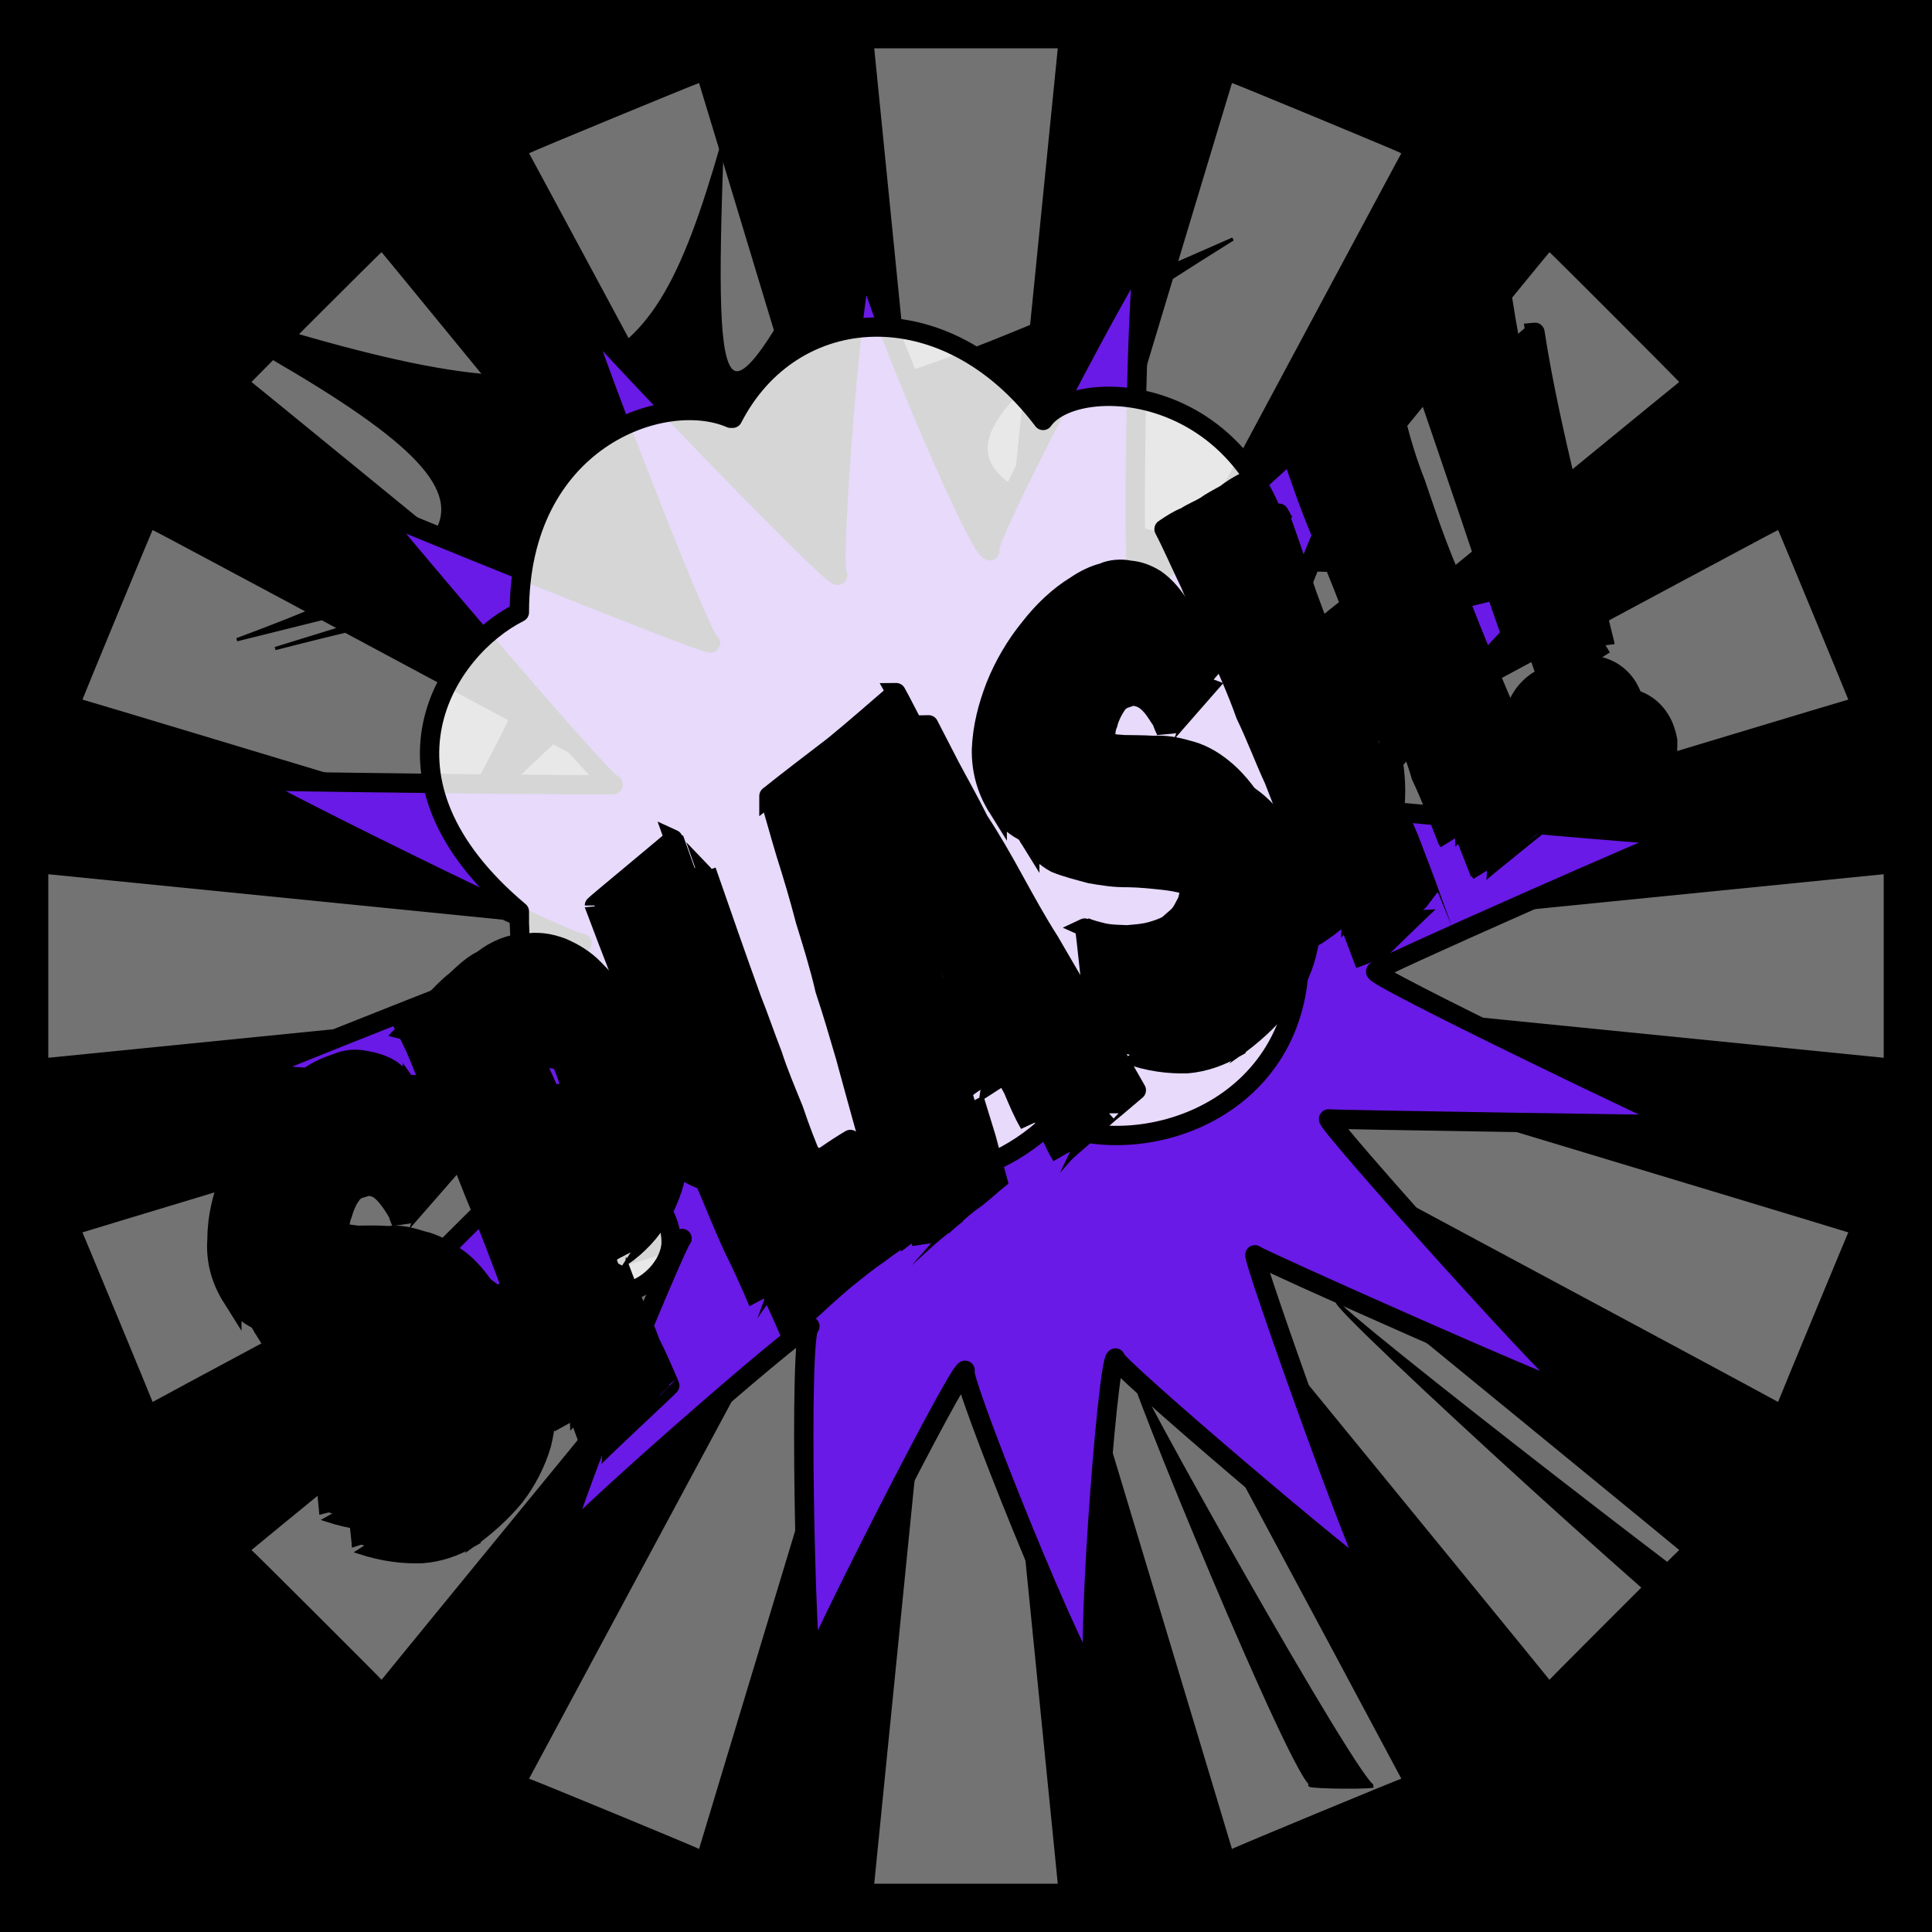 <svg id="svgWorkerArea" xmlns="http://www.w3.org/2000/svg" version="1.1" xmlns:xlink="http://www.w3.org/1999/xlink" xmlns:artdraw="https://artdraw.org" viewBox="0 0 600 600" width="100%" height="100%" style="background: white;" css="background:#9b9b9b;"><rect x="0" y="0" width="600" height="600" fill="#808080" stroke="none"/><path id="back01" fill="url(#fill-Linear-back01)" stroke="#000" stroke-width="1" class="cosito" d="M0 0C0 0 600 0 600 0 600 0 600 600 600 600 600 600 0 600 0 600 0 600 0 0 0 0 0 0 0 0 0 0" fill-opacity="1"></path><defs id="defsdoc"><pattern id="patternBool" x="0" y="0" width="10" height="10" patternUnits="userSpaceOnUse" patternTransform="rotate(35)"><circle cx="5" cy="5" r="4" style="stroke: none;fill: #ff000070;"></circle></pattern><linearGradient id="fill-Linear-back01" x1="15%" y1="85%" x2="85%" y2="15%"><stop offset="0%" style="stop-color:hsl(240.8,80%,50%);stop-opacity:1;"></stop><stop offset="100%" style="stop-color:hsl(240.8,80%,70%);stop-opacity:1;"></stop></linearGradient><linearGradient id="fill-Linear-text-01" x1="15%" y1="85%" x2="85%" y2="15%"><stop offset="0%" style="stop-color:hsl(0, 100%, 50%);stop-opacity:1;"></stop><stop offset="100%" style="stop-color:hsl(60, 100%, 50%);stop-opacity:1;"></stop></linearGradient></defs><g id="rays-01" class="cosito"><path id="path-480754535" fill="white" fill-opacity="0.45" stroke="#000" stroke-width="0" class="cloneT grouped" d="M300 300C300 300 271.5 585 271.5 585 271.5 585 328.5 585 328.5 585 328.5 585 300 300 300 300"></path><path id="path-705285393" fill="white" fill-opacity="0.45" stroke="#000" stroke-width="0" class="cloneT grouped" d="M300 300C300 300 164.3 552.2 164.3 552.399 164.3 552.2 217.1 574 217.1 574.212 217.1 574 300 300 300 300"></path><path id="path-949238805" fill="white" fill-opacity="0.45" stroke="#000" stroke-width="0" class="cloneT grouped" d="M300 300C300 300 78.1 481.2 78.1 481.373 78.1 481.2 118.5 521.5 118.5 521.678 118.5 521.5 300 300 300 300"></path><path id="path-76776305" fill="white" fill-opacity="0.45" stroke="#000" stroke-width="0" class="cloneT grouped" d="M300 300C300 300 25.6 382.6 25.6 382.734 25.6 382.6 47.4 435.2 47.4 435.395 47.4 435.2 300 300 300 300"></path><path id="path-736187739" fill="white" fill-opacity="0.45" stroke="#000" stroke-width="0" class="cloneT grouped" d="M300 300C300 300 15 271.5 15 271.5 15 271.5 15 328.5 15 328.5 15 328.5 300 300 300 300"></path><path id="path-476972679" fill="white" fill-opacity="0.45" stroke="#000" stroke-width="0" class="cloneT grouped" d="M300 300C300 300 47.4 164.3 47.4 164.605 47.4 164.3 25.6 217.1 25.6 217.266 25.6 217.1 300 300 300 300"></path><path id="path-695530587" fill="white" fill-opacity="0.45" stroke="#000" stroke-width="0" class="cloneT grouped" d="M300 300C300 300 118.5 78.1 118.5 78.322 118.5 78.1 78.1 118.5 78.1 118.627 78.1 118.5 300 300 300 300"></path><path id="path-208640931" fill="white" fill-opacity="0.45" stroke="#000" stroke-width="0" class="cloneT grouped" d="M300 300C300 300 217.1 25.6 217.1 25.788 217.1 25.6 164.3 47.4 164.3 47.601 164.3 47.4 300 300 300 300"></path><path id="path-702221298" fill="white" fill-opacity="0.45" stroke="#000" stroke-width="0" class="cloneT grouped" d="M300 300C300 300 328.5 15 328.5 15 328.5 15 271.5 15 271.5 15 271.5 15 300 300 300 300"></path><path id="path-561093930" fill="white" fill-opacity="0.45" stroke="#000" stroke-width="0" class="cloneT grouped" d="M300 300C300 300 435.2 47.4 435.2 47.601 435.2 47.4 382.6 25.6 382.6 25.788 382.6 25.6 300 300 300 300"></path><path id="path-818747750" fill="white" fill-opacity="0.45" stroke="#000" stroke-width="0" class="cloneT grouped" d="M300 300C300 300 521.5 118.5 521.5 118.627 521.5 118.5 481.2 78.1 481.2 78.322 481.2 78.1 300 300 300 300"></path><path id="path-683216326" fill="white" fill-opacity="0.45" stroke="#000" stroke-width="0" class="cloneT grouped" d="M300 300C300 300 574 217.1 574 217.266 574 217.1 552.2 164.3 552.2 164.605 552.2 164.3 300 300 300 300"></path><path id="path-70022157" fill="white" fill-opacity="0.45" stroke="#000" stroke-width="0" class="cloneT grouped" d="M300 300C300 300 585 328.5 585 328.5 585 328.5 585 271.5 585 271.5 585 271.5 300 300 300 300"></path><path id="path-968321238" fill="white" fill-opacity="0.45" stroke="#000" stroke-width="0" class="cloneT grouped" d="M300 300C300 300 552.2 435.2 552.2 435.395 552.2 435.2 574 382.6 574 382.734 574 382.6 300 300 300 300"></path><path id="path-299674590" fill="white" fill-opacity="0.45" stroke="#000" stroke-width="0" class="cloneT grouped" d="M300 300C300 300 481.2 521.5 481.2 521.678 481.2 521.5 521.5 481.2 521.5 481.373 521.5 481.2 300 300 300 300"></path><path id="path-667639025" fill="white" fill-opacity="0.45" stroke="#000" stroke-width="0" class="cloneT grouped" d="M300 300C300 300 382.6 574 382.6 574.212 382.6 574 435.2 552.2 435.2 552.399 435.2 552.2 300 300 300 300"></path></g><path id="fig-01" fill="black" stroke="black" stroke-width="1" class="cosito" d="M288.499 211.611C232.978 174.998 232.185 177.246 276.602 241.684 221.874 186.237 208.39 190.283 133.834 268.42 184.596 181.741 179.837 177.246 85.451 201.422 181.423 171.851 181.423 171.851 73.554 198.675 162.387 165.557 163.974 152.519 45 89.331 182.216 134.537 200.459 127.793 224.254 45 221.081 133.188 224.254 136.785 259.946 68.032 236.151 136.785 241.703 136.335 382.885 74.237 269.463 144.877 275.809 157.015 443.165 177.944 259.946 172.75 249.635 174.998 288.499 211.611 287.706 210.963 287.706 210.963 288.499 211.611M407.473 554.181C402.714 554.88 348.779 424.057 351.159 424.368 348.779 424.057 422.543 555.33 426.509 554.698 422.543 555.33 402.714 554.88 407.473 554.181 406.68 553.981 406.68 553.981 407.473 554.181M470.925 543.318C466.166 544.091 359.09 368.311 359.883 369.005 359.09 368.311 482.029 537.347 487.582 537.076 482.029 537.347 466.166 544.091 470.925 543.318 469.339 542.742 469.339 542.742 470.925 543.318M543.103 519.588C538.344 520.264 411.439 404.276 415.404 404.239 411.439 404.276 552.62 513.52 555 512.841 552.62 513.52 538.344 520.264 543.103 519.588 542.309 519.364 542.309 519.364 543.103 519.588 543.103 519.364 543.103 519.364 543.103 519.588"></path><path id="fig-02" fill="rgb(105,26,230)" stroke="black" stroke-linecap="round" stroke-linejoin="round" stroke-width="6" class="cosito" d="M190.222 340.358C186.523 340.901 76.323 333.501 78.123 333.269 76.323 333.501 177.023 293.501 180.722 292.943 177.023 293.501 74.323 242.701 76.823 242.335 74.323 242.701 188.023 244.001 190.423 243.662 188.023 244.001 115.623 158.401 116.222 158.307 115.623 158.401 218.123 200.001 220.623 199.673 218.123 200.001 178.123 96.301 180.023 96.071 178.123 96.301 257.623 179.001 260.123 178.651 257.623 179.001 264.923 79.301 269.223 78.686 264.923 79.301 303.723 171.601 307.423 171.055 303.723 171.601 352.923 77.401 355.923 77 352.923 77.401 351.322 185.401 353.723 185.023 351.322 185.401 433.223 110.401 435.022 110.187 433.223 110.401 395.923 200.201 397.723 199.982 395.923 200.201 486.822 177.701 488.723 177.431 486.822 177.701 418.522 251.001 420.423 250.792 418.522 251.001 519.622 259.901 522.023 259.558 519.622 259.901 423.623 302.201 427.322 301.682 423.623 302.201 522.023 349.401 523.222 349.299 522.023 349.401 410.723 347.701 412.623 347.479 410.723 347.701 488.322 434.401 491.423 433.933 488.322 434.401 388.522 389.801 389.723 389.688 388.522 389.801 424.223 490.501 426.723 490.204 424.223 490.501 343.923 422.101 346.423 421.736 343.923 422.101 336.223 523.601 340.522 522.997 336.223 523.601 297.223 425.901 299.723 425.557 297.223 425.901 250.322 518.501 252.222 518.221 250.322 518.501 247.822 412.401 251.523 411.885 247.822 412.401 171.023 479.801 175.322 479.174 171.023 479.801 210.623 384.801 211.822 384.608 210.623 384.801 109.623 415.601 112.123 415.297 109.623 415.601 184.722 341.201 187.123 340.851 184.722 341.201 186.523 340.901 190.222 340.358" fill-opacity="1" vector-effect="none"></path><path id="fig-03" fill="White" fill-opacity="0.838" stroke="black" stroke-linecap="round" stroke-linejoin="round" stroke-width="6" class="cosito" d="M227.527 129.901C246.01 93.88 293.451 90.177 323.948 130.574 335.038 114.752 400.346 118.792 401.578 194.199 441.01 213.388 446.247 272.3 403.427 293.508 405.891 342.994 356.91 361.509 326.105 348.717 303.309 370.599 271.579 369.925 249.091 357.133 228.451 376.658 201.342 367.232 204.423 341.311 182.859 330.202 160.679 323.469 161.295 283.072 112.006 241.665 138.499 201.605 161.295 190.159 161.295 136.634 205.963 120.811 226.911 129.901 226.911 129.227 227.527 129.227 227.527 129.901M177.006 385.748C177.006 376.658 183.783 367.906 192.408 369.925 201.342 367.906 208.427 376.658 208.427 385.748 208.427 392.48 201.342 400.896 192.408 401.57 183.783 400.896 177.006 392.48 177.006 385.748 177.006 385.074 177.006 385.074 177.006 385.748 177.006 385.074 177.006 385.074 177.006 385.748"></path><g id="text-01" class="cosito"><path id="letter-556718707" fill="rgb(0,0,0)" fill-opacity="1" stroke="rgb(0,0,0)" stroke-width="6" d="M162.6,412.946C166.1,418.4,168.5,424.7,169.4,430.62C170.2,436.6,169.6,442.6,168.2,448.42C166.6,454,163.7,459.8,159.8,464.846C156,469.4,151.1,474,145.5,477.918C145.4,477.7,145.4,477.7,145.5,477.918C141.2,480.4,136.3,482.1,131.1,482.483C125.5,482.7,119.2,482,112.2,479.704C112.1,479.4,112.1,479.4,112.2,479.704C112.1,479.4,109.6,449.9,109.6,449.942C110.8,450.8,113.1,451.5,115.3,452.025C117.7,452.4,119.9,452.5,122.3,452.623C124.8,452.3,127.3,452.1,129.3,451.711C131.7,451.1,133.3,450.4,134.9,449.529C134.9,449.4,134.9,449.4,134.9,449.529C136.1,448.6,137.4,447.5,138.4,446.433C139.4,445.3,140.3,443.8,141,442.159C141.6,440.6,141.9,439,141.8,437.639C141.5,436.2,141.2,434.4,140.4,433.22C140.4,433.1,140.4,433.1,140.4,433.22C138.8,430.6,136.4,428.8,133.7,427.881C130.7,426.8,127.5,426,123.9,425.652C120.1,425.2,116.4,425,112.6,424.788C108.5,424.7,104.6,424.2,101,423.538C97,422.6,93.6,421.6,90.4,420.079C86.8,418.4,84.1,416,82,412.877C82,412.8,82,412.8,82,412.877C78.6,407.4,76.9,401.4,77.4,394.763C77.4,388.1,79.1,381.6,81.6,375.283C84.3,368.7,87.7,362.7,92.1,357.378C96.6,351.6,101.4,347.2,106.2,344.206C106.2,344.1,106.2,344.1,106.2,344.206C109.1,342.3,111.8,341.1,114.8,340.083C117.3,339,120.5,338.8,123.2,339.271C125.9,339.7,128.8,340.5,131.3,342.031C133.7,343.6,136.1,346.3,138.1,349.58C138.2,349.6,138.2,349.6,138.1,349.58C139.1,351,139.9,352.3,140.6,354.106C141,355.7,141.9,357.1,142.8,359.156C142.9,359.1,142.9,359.1,142.8,359.156C142.9,359.1,124.7,379.9,124.7,379.913C124.4,378.9,123.9,378.1,123.7,377.072C123.2,376.1,122.7,375.3,122.2,374.555C122.2,374.6,122.2,374.6,122.2,374.555C120.2,371.5,118.4,369.5,116.5,368.776C114.3,368.1,112.6,368.1,110.8,369.449C110.7,369.2,110.7,369.2,110.8,369.449C110,369.7,109.1,371,108.2,372.422C107.6,373.6,106.9,375.1,106.4,376.965C105.7,378.6,105.4,380.4,105.6,382.37C105.7,384.1,106.2,385.8,107.2,387.435C107.2,387.5,107.2,387.5,107.2,387.435C108.7,389.8,110.7,391.2,113,392.352C115.6,392.9,118.1,393.4,121.2,393.626C124.1,393.6,127.2,393.5,130.7,393.753C134.2,393.4,137.4,394.1,141,395.264C144.8,396.1,148.3,398,152,400.718C155.8,403.4,159.1,407.5,162.6,412.946C162.6,412.9,162.6,412.9,162.6,412.946C162.6,412.9,162.6,412.9,162.6,412.946" vector-effect="none" stroke-opacity="1"></path><path id="letter-123118824" fill="rgb(0,0,0)" fill-opacity="1" stroke="rgb(0,0,0)" stroke-width="6" d="M208,430.302C208.1,430.4,184.4,452.4,184.6,452.686C178.9,436.7,172.9,421.5,167.5,406.331C167.5,406.3,167.5,406.3,167.5,406.331C165.1,400,162.6,393.3,159.8,386.517C156.9,379.5,154.3,372.8,151.7,366.088C148.7,359.4,146.4,353,143.6,346.96C141,340.3,139,335,136.4,330.049C136.5,330.1,136.5,330.1,136.4,330.049C139.1,327.1,141.5,324.2,143.9,321.892C146.5,319.4,148.7,316.9,151.5,314.567C154.4,312,156.7,309.7,159.8,308.134C159.6,307.8,159.6,307.8,159.8,308.134C164.2,304.9,168.5,303.1,172.9,303.001C176.8,302.4,180.7,302.9,184.6,304.327C188,305.9,191.5,307.9,194.5,310.897C197.3,313.8,200.5,317.2,203,321.272C203,321.2,203,321.2,203,321.272C206.7,327,209.1,333.3,210.3,340.054C211.6,346.5,211.8,353.2,210.9,359.739C210.1,365.9,208.3,371.9,205.2,377.38C202.1,382.6,198.2,386.8,193.2,390.297C193.1,390.1,193.1,390.1,193.2,390.297C193.1,390.1,191.5,391.1,191.6,391.322C192.9,395,194.6,399.5,196.6,404.169C198.5,408.7,200.5,412.7,201.9,416.854C201.8,416.6,201.8,416.6,201.9,416.854C204.1,421.1,206,425.6,208,430.302C208.1,430.4,208.1,430.4,208,430.302C208.1,430.4,208.1,430.4,208,430.302M166.5,330.104C170,337.4,172.9,344.5,175.8,351.287C178.5,358.2,181.4,365.3,184.3,373.217C184.3,373.2,184.3,373.2,184.3,373.217C185.5,371.6,186.7,369.6,187.8,366.972C188.3,364.1,188.8,361.4,188.7,358.102C188.6,354.4,188.6,350.8,187.2,347.232C186,343.6,184.6,339.5,182.4,336.202C182.4,336.1,182.4,336.1,182.4,336.202C180,332.4,177.2,330.1,174,329.415C171.4,328.4,168.8,328.5,166.5,330.104C166.5,330,166.5,330,166.5,330.104C166.5,330,166.5,330,166.5,330.104" vector-effect="none" stroke-opacity="1"></path><path id="letter-496053688" fill="rgb(0,0,0)" fill-opacity="1" stroke="rgb(0,0,0)" stroke-width="6" d="M282.8,382.618C279.7,384.6,276.1,386.9,272.9,389.397C269.2,391.9,266.1,394.5,262.6,397.278C259.5,399.9,256.3,402.7,253.3,405.528C250.3,408.1,247.5,410.9,245.3,414.008C245.2,413.8,245.2,413.8,245.3,414.008C243.1,408.9,240.6,403.3,237.6,397.213C234.7,390.8,232.2,384.4,229.3,377.777C226.4,370.9,223.5,364.1,220.9,357.356C218.1,350.6,215.2,343.7,212.6,337.712C212.7,337.8,212.7,337.8,212.6,337.712C206.6,322.4,200.5,307,194.7,291.219C194.6,291,194.6,291,194.7,291.219C194.6,291,219.5,270.5,219.4,270.42C224.1,283.9,228.7,297.2,233.5,310.44C233.4,310.3,233.4,310.3,233.5,310.44C235.6,315.7,237.6,321.6,239.9,327.498C241.8,333.4,244.3,339.2,246.5,344.656C248.4,350.3,250.4,355.6,252.7,360.859C254.8,365.8,256.5,370.3,258.7,374.414C258.6,374.3,258.6,374.3,258.7,374.414C261,372.6,263.4,370.6,266.4,368.906C269.5,366.7,272,365.1,274.1,363.867C274.1,363.8,274.1,363.8,274.1,363.867C275.5,365.6,277,367.3,278.7,369.1C279.7,370.7,281,372.5,282.5,373.879C283.4,375,284.6,376.4,285.7,377.635C286.6,378.6,287.2,379.2,287.5,379.805C287.6,379.8,287.6,379.8,287.5,379.805C286.8,380.3,286,380.5,285.2,381.184C284.4,381.5,283.6,382,282.8,382.618C282.8,382.6,282.8,382.6,282.8,382.618C282.8,382.6,282.8,382.6,282.8,382.618" vector-effect="none" stroke-opacity="1"></path><path id="letter-48318675" fill="rgb(0,0,0)" fill-opacity="1" stroke="rgb(0,0,0)" stroke-width="6" d="M344.4,345.741C342.2,347.7,339.6,349.8,336.9,352.52C334.2,355,331.5,357,329.7,359.083C329.6,358.9,329.6,358.9,329.7,359.083C327.5,355.4,326.1,351.9,324.6,348.268C324.6,348.3,324.6,348.3,324.6,348.268C323,345.3,321,342.1,319.7,339.217C318.2,336.2,316.5,333.6,315.8,331.289C315.8,331.2,315.8,331.2,315.8,331.289C315.8,331.2,302.1,339.9,302.2,340.026C302.1,339.9,310.2,366,310.2,366.129C308.1,367.8,305.9,369.9,303.1,372.091C300,374.2,297.4,376.6,295.1,378.647C295,378.5,295,378.5,295.1,378.647C291.8,381.3,288.9,383.6,286.2,386.081C286.2,386,286.2,386,286.2,386.081C281.1,369.7,276.9,353.7,272.5,337.984C272.6,338,272.6,338,272.5,337.984C270.5,331.3,268.6,324.6,266.3,317.408C264.5,310,262.2,302.8,260.1,295.869C258.2,288.5,256.1,281.6,254.2,275.262C252.2,268.7,250.5,262.5,248.8,257.218C248.8,257.1,248.8,257.1,248.8,257.218C255.4,252,262.2,246.9,268.9,241.726C275.8,236.2,282,230.5,288.4,225.102C288.5,225.1,288.5,225.1,288.4,225.102C290.1,228.4,292.3,232.7,295.1,238.095C297.7,243,300.9,248.6,304,254.836C307.8,260.6,311.3,266.7,314.9,273.278C318.5,279.8,322,286.2,325.9,292.289C326,292.3,326,292.3,325.9,292.289C334.2,306.7,343.5,322,352.9,338.577C353,338.6,353,338.6,352.9,338.577C350.1,340.9,347.3,343.4,344.4,345.741C344.4,345.7,344.4,345.7,344.4,345.741C344.4,345.7,344.4,345.7,344.4,345.741M280.6,277.636C280.6,277.5,296.3,322,296.3,322.098C296.3,322,297.1,321.5,298.3,320.672C299.2,320.1,300.3,319.1,301.4,318.469C302.9,317.5,303.5,316.7,304.9,316.05C305.8,315.2,306.4,314.6,306.7,314.579C306.6,314.5,306.6,314.5,306.7,314.579C306.2,313.9,305.7,312.9,305.1,311.153C304.2,309.4,303.3,307.7,302.2,305.858C301.1,304,299.9,301.3,298.8,299.192C297.3,296.7,296.3,294.6,295,292.303C295,292.2,295,292.2,295,292.303C292.2,286.9,289.2,280.7,285.9,274.292C285.8,274.1,285.8,274.1,285.9,274.292C285.8,274.1,278.2,260,278.3,260.253C278.2,260,276.2,262,276.1,261.863C276.2,262,280.6,277.5,280.6,277.636C280.6,277.5,280.6,277.5,280.6,277.636" vector-effect="none" stroke-opacity="1"></path><path id="letter-481062" fill="rgb(0,0,0)" fill-opacity="1" stroke="rgb(0,0,0)" stroke-width="6" d="M400.1,260.804C403.7,266.3,406.3,272.3,407.2,278.316C407.8,284.4,407.2,290.4,405.8,296.224C404.4,301.7,401.7,307.4,397.5,312.65C393.6,317.3,388.9,321.7,383.2,325.667C383.1,325.4,383.1,325.4,383.2,325.667C378.9,328.1,374,329.9,368.7,330.34C363.1,330.5,356.8,329.8,350.1,327.346C350,327.1,350,327.1,350.1,327.346C350,327.1,347,297.9,346.9,297.907C348.4,298.6,350.6,299.3,353,299.775C355.2,300.3,357.4,300.3,360.1,300.318C362.4,300.1,364.7,300,367.2,299.352C369.3,298.9,371,298.2,372.7,297.279C372.6,297.1,372.6,297.1,372.7,297.279C373.7,296.4,374.9,295.5,376.1,294.236C377.2,293,377.8,291.7,378.7,289.908C379.1,288.5,379.6,286.7,379.4,285.496C379.2,284,378.8,282.2,378,281.024C378,281,378,281,378,281.024C376.4,278.4,374.1,276.6,371.4,275.63C368.4,274.6,365.1,273.8,361.6,273.402C357.8,273,354.3,272.6,350.3,272.537C346,272.6,342.4,272,338.6,271.342C334.8,270.3,331.1,269.4,327.8,268.044C324.4,266.2,321.9,263.7,319.8,260.572C319.8,260.5,319.8,260.5,319.8,260.572C316.4,255.1,314.7,249.1,314.9,242.674C315.1,235.9,316.8,229.5,319.3,223.032C321.9,216.5,325.5,210.4,329.8,205.127C334,199.6,338.9,195.1,344.1,191.848C344.1,191.8,344.1,191.8,344.1,191.848C346.9,190,349.8,188.7,352.5,187.887C354.9,186.8,358.2,186.5,360.9,187.074C363.8,187.3,366.4,188.3,368.9,189.834C371.2,191.5,373.8,194,375.9,197.33C375.9,197.4,375.9,197.4,375.9,197.33C376.8,198.7,377.7,200.1,378.4,201.802C378.7,203.5,379.6,204.9,380.5,206.959C380.5,206.9,380.5,206.9,380.5,206.959C380.5,206.9,362.3,227.7,362.3,227.716C362.1,226.7,361.5,225.9,361.2,224.984C360.9,223.9,360.3,223.1,359.8,222.359C359.9,222.4,359.9,222.4,359.8,222.359C357.9,219.3,356,217.3,354,216.634C352,215.9,350.1,216,348.5,217.252C348.4,217,348.4,217,348.5,217.252C347.5,217.6,347,218.6,346,220.171C345.3,221.4,344.5,223,344.1,224.714C343.4,226.3,343.3,228,343.3,230.12C343.4,231.9,343.8,233.6,344.8,235.239C344.9,235.3,344.9,235.3,344.8,235.239C346.3,237.6,348.3,239.1,350.9,239.994C353.2,240.7,355.9,241.1,359.1,241.268C361.8,241.3,364.9,241.3,368.4,241.502C371.7,241.3,375,241.9,378.9,242.906C382.5,243.9,386.1,245.7,389.7,248.521C393.2,251.3,396.7,255.4,400.1,260.804C400.1,260.7,400.1,260.7,400.1,260.804C400.1,260.7,400.1,260.7,400.1,260.804" vector-effect="none" stroke-opacity="1"></path><path id="letter-619206616" fill="rgb(0,0,0)" fill-opacity="1" stroke="rgb(0,0,0)" stroke-width="6" d="M444.7,279.376C444.6,279.3,423.9,299.3,424,299.564C417.9,283.2,411.5,267.4,405.6,252.094C405.6,252,405.6,252,405.6,252.094C402.6,245.6,400,238.6,396.9,231.965C394.3,224.7,391.1,217.9,388.2,211.159C385.4,204.4,382.3,197.7,379.6,191.338C376.6,185.1,374,179.2,371.5,174.32C371.4,174.3,371.4,174.3,371.5,174.32C374,172.6,376.1,171.4,378.3,170.498C380.4,169.2,382.5,168.3,384.6,167C386.3,165.8,388.6,164.6,390.6,163.455C392.4,162.1,394.8,160.6,397.2,159.379C397.1,159.2,397.1,159.2,397.2,159.379C400.2,167.7,403,175.9,405.9,184.582C408.9,192.8,412.2,201.4,415.2,209.668C415.2,209.6,415.2,209.6,415.2,209.668C415.2,209.6,429.3,197.9,429.5,198.159C426.3,189.7,423,181.9,419.9,174.459C416.6,166.8,413.7,158.7,411,150.327C410.8,150.1,410.8,150.1,411,150.327C412.9,148.4,415.1,146.4,418,144.418C420.7,142.2,422.9,140.2,425.7,138.494C427.9,136.8,429.6,135.3,431.5,134.018C433,132.6,433.8,132,433.9,132.169C433.8,132,433.8,132,433.9,132.169C435.3,137.6,437.1,143.6,439.6,149.921C441.8,156.2,443.9,162.8,446.5,169.542C449,176.1,451.9,182.6,454.6,189.686C457.2,196.4,459.9,202.9,462.5,208.922C462.4,208.7,462.4,208.7,462.5,208.922C468.5,223.3,474.9,238.1,482,252.881C482,252.9,482,252.9,482,252.881C482,252.9,459.4,270.9,459.6,271.131C456.7,263.8,454.2,257.1,451.4,250.963C451.4,250.8,451.4,250.8,451.4,250.963C449.6,245.2,447.4,239.4,444.8,233.521C442.6,227.4,440.5,222.2,438.7,218.095C438.7,218,438.7,218,438.7,218.095C438.7,218,424.5,229.2,424.4,229.188C426.3,233.4,428.4,238.5,430.8,244.19C433.1,249.8,435.4,255.5,437.6,260.486C437.4,260.2,437.4,260.2,437.6,260.486C440,266.8,442.4,273,444.7,279.376C444.6,279.3,444.6,279.3,444.7,279.376C444.6,279.3,444.6,279.3,444.7,279.376" vector-effect="none" stroke-opacity="1"></path><path id="letter-430672280" fill="rgb(0,0,0)" fill-opacity="1" stroke="rgb(0,0,0)" stroke-width="6" d="M498.4,200.051C495.2,202,492.6,203.9,489.6,206.13C486.7,208.1,483.9,210.2,481.1,212.409C481,212.2,481,212.2,481.1,212.409C476.1,198,470.9,183.1,466.1,168.817C461.2,154.3,456.1,139.5,451.3,125.117C451.4,125.1,451.4,125.1,451.3,125.117C453.1,123.2,455.5,121.5,457.5,119.879C459.7,117.7,462.2,115.8,464.5,113.839C466.9,111.8,469,109.6,471.4,107.908C473.5,105.8,475.4,104.2,476.7,103.209C476.8,103.2,476.8,103.2,476.7,103.209C479.2,119.5,482.9,135.6,486.7,151.831C490.4,167.7,494.4,183.9,498.4,200.051C498.4,200,498.4,200,498.4,200.051C498.4,200,498.4,200,498.4,200.051M515.4,223.248C516.6,225.1,517.4,227.3,517.9,229.906C517.9,232.3,518,234.7,517.3,237.544C516.5,239.8,515.4,242.3,513.3,245.075C511.7,247.3,508.7,249.1,505.7,251.777C505.4,251.3,505.4,251.3,505.7,251.777C503.5,252.5,501.2,253.9,499.1,254.321C496.8,254.4,494.7,254,492.9,253.6C490.7,253,488.9,252,487.1,250.685C485.5,248.9,484,247.5,483,245.937C483.1,246,483.1,246,483,245.937C481.7,243.9,480.9,241.8,480.2,239.833C479.5,237.3,479.6,235.2,480.1,233.119C480.5,230.8,481.4,228.6,482.5,226.689C484,224.4,486,222.4,488.6,220.882C488.5,220.8,488.5,220.8,488.6,220.882C494.6,216.9,500,215.5,504.6,216.594C509.4,217.2,513,219.5,515.4,223.248C515.4,223.2,515.4,223.2,515.4,223.248C515.4,223.2,515.4,223.2,515.4,223.248" vector-effect="none" stroke-opacity="1"></path></g><g id="text-02" class="cosito cloneTXT"><path id="letter-556718707" fill="url(#fill-Linear-text-01)" fill-opacity="1" stroke="#000000" stroke-width="6" class="cloneTXT" d="M152.6 402.946C156.1 408.3 158.5 414.7 159.3 420.62 160.1 426.6 159.6 432.6 158.1 438.42 156.6 444 153.6 449.7 149.8 454.846 146 459.3 141.1 464 135.5 467.918 135.3 467.7 135.3 467.7 135.5 467.918 131.1 470.3 126.3 472.1 121.1 472.483 115.5 472.7 109.1 472 102.1 469.704 102 469.3 102 469.3 102.1 469.704 102 469.3 99.5 439.8 99.5 439.942 100.8 440.7 103 441.5 105.3 442.025 107.6 442.3 109.9 442.5 112.3 442.623 114.8 442.2 117.3 442.1 119.3 441.711 121.6 441.1 123.3 440.3 124.8 439.529 124.8 439.3 124.8 439.3 124.8 439.529 126.1 438.6 127.3 437.5 128.3 436.433 129.3 435.2 130.3 433.7 131 432.159 131.6 430.6 131.8 429 131.8 427.639 131.5 426.2 131.1 424.3 130.3 423.221 130.3 423.1 130.3 423.1 130.3 423.221 128.8 420.6 126.3 418.7 123.6 417.881 120.6 416.7 117.5 416 113.9 415.652 110 415.2 106.4 415 102.5 414.788 98.5 414.7 94.5 414.2 91 413.538 87 412.6 83.5 411.6 80.4 410.079 76.8 408.3 74 406 72 402.877 72 402.7 72 402.7 72 402.877 68.5 397.3 66.9 391.3 67.4 384.763 67.4 378.1 69 371.6 71.5 365.283 74.3 358.7 77.6 352.7 82 347.378 86.5 341.6 91.4 337.2 96.1 334.206 96.1 334.1 96.1 334.1 96.1 334.206 99 332.2 101.8 331.1 104.8 330.083 107.3 329 110.5 328.7 113.1 329.271 115.9 329.7 118.8 330.5 121.3 332.031 123.6 333.6 126.1 336.2 128.1 339.58 128.1 339.6 128.1 339.6 128.1 339.58 129.1 341 129.8 342.2 130.6 344.106 131 345.7 131.8 347.1 132.8 349.156 132.8 349.1 132.8 349.1 132.8 349.156 132.8 349.1 114.6 369.8 114.6 369.913 114.4 368.8 113.9 368.1 113.6 367.072 113.1 366.1 112.6 365.2 112.1 364.555 112.1 364.6 112.1 364.6 112.1 364.555 110.1 361.5 108.4 359.5 106.5 358.776 104.3 358.1 102.5 358.1 100.8 359.449 100.6 359.2 100.6 359.2 100.8 359.449 100 359.7 99 361 98.1 362.422 97.5 363.6 96.9 365.1 96.4 366.965 95.6 368.6 95.4 370.3 95.5 372.37 95.6 374.1 96.1 375.7 97.1 377.435 97.1 377.5 97.1 377.5 97.1 377.435 98.6 379.7 100.6 381.2 103 382.352 105.5 382.8 108 383.3 111.1 383.626 114 383.6 117.1 383.5 120.6 383.753 124.1 383.3 127.3 384.1 131 385.264 134.8 386.1 138.3 388 142 390.718 145.8 393.3 149.1 397.5 152.6 402.946 152.6 402.8 152.6 402.8 152.6 402.946 152.6 402.8 152.6 402.8 152.6 402.946"></path><path id="letter-123118824" fill="url(#fill-Linear-text-01)" fill-opacity="1" stroke="#000000" stroke-width="6" class="cloneTXT" d="M198 420.301C198.1 420.3 174.3 442.3 174.6 442.686 168.8 426.7 162.8 411.5 157.5 396.331 157.5 396.2 157.5 396.2 157.5 396.331 155.1 390 152.6 383.2 149.8 376.517 146.8 369.5 144.3 362.7 141.6 356.088 138.6 349.3 136.3 343 133.6 336.96 131 330.2 129 325 126.3 320.049 126.5 320.1 126.5 320.1 126.3 320.049 129.1 317.1 131.5 314.2 133.8 311.892 136.5 309.3 138.6 306.8 141.5 304.567 144.3 302 146.6 299.7 149.8 298.135 149.6 297.7 149.6 297.7 149.8 298.135 154.1 294.8 158.5 293.1 162.8 293.001 166.8 292.3 170.6 292.8 174.6 294.327 178 295.8 181.5 297.8 184.5 300.897 187.3 303.7 190.5 307.2 193 311.272 193 311.2 193 311.2 193 311.272 196.6 317 199.1 323.2 200.3 330.053 201.6 336.5 201.8 343.2 200.8 349.739 200.1 355.8 198.3 361.8 195.1 367.38 192.1 372.6 188.1 376.7 183.1 380.297 183.1 380.1 183.1 380.1 183.1 380.297 183.1 380.1 181.5 381.1 181.6 381.322 182.8 385 184.6 389.5 186.6 394.169 188.5 398.7 190.5 402.7 191.8 406.854 191.8 406.6 191.8 406.6 191.8 406.854 194.1 411.1 196 415.6 198 420.301 198.1 420.3 198.1 420.3 198 420.301 198.1 420.3 198.1 420.3 198 420.301M156.5 320.104C160 327.3 162.8 334.5 165.8 341.287 168.5 348.2 171.3 355.2 174.3 363.217 174.3 363.2 174.3 363.2 174.3 363.217 175.5 361.6 176.6 359.6 177.8 356.972 178.3 354.1 178.8 351.3 178.6 348.102 178.6 344.3 178.6 340.7 177.1 337.232 176 333.6 174.6 329.5 172.3 326.202 172.3 326.1 172.3 326.1 172.3 326.202 170 322.3 167.1 320.1 164 319.415 161.3 318.3 158.8 318.5 156.5 320.104 156.5 320 156.5 320 156.5 320.104 156.5 320 156.5 320 156.5 320.104"></path><path id="letter-496053688" fill="url(#fill-Linear-text-01)" fill-opacity="1" stroke="#000000" stroke-width="6" class="cloneTXT" d="M272.7 372.618C269.7 374.6 266.1 376.8 262.8 379.397 259.2 381.8 256.1 384.5 252.6 387.278 249.5 389.8 246.2 392.7 243.3 395.528 240.3 398.1 237.5 400.8 235.3 404.008 235.1 403.7 235.1 403.7 235.3 404.008 233.1 398.8 230.6 393.2 227.6 387.213 224.6 380.7 222.1 374.3 219.3 367.777 216.3 360.8 213.5 354.1 210.8 347.356 208.1 340.6 205.1 333.7 202.6 327.712 202.6 327.7 202.6 327.7 202.6 327.712 196.6 312.3 190.5 297 184.6 281.219 184.6 281 184.6 281 184.6 281.219 184.6 281 209.5 260.5 209.3 260.42 214.1 273.8 218.6 287.2 223.5 300.44 223.3 300.2 223.3 300.2 223.5 300.44 225.6 305.7 227.6 311.6 229.8 317.498 231.8 323.3 234.3 329.2 236.5 334.656 238.3 340.2 240.3 345.6 242.6 350.859 244.8 355.7 246.5 360.2 248.7 364.414 248.6 364.2 248.6 364.2 248.7 364.414 251 362.6 253.3 360.6 256.3 358.906 259.5 356.7 262 355.1 264.1 353.867 264.1 353.7 264.1 353.7 264.1 353.867 265.5 355.6 267 357.2 268.7 359.1 269.7 360.7 271 362.5 272.5 363.879 273.3 365 274.6 366.3 275.7 367.635 276.6 368.6 277.2 369.2 277.5 369.805 277.6 369.7 277.6 369.7 277.5 369.805 276.7 370.2 276 370.5 275.2 371.184 274.3 371.5 273.6 372 272.7 372.618 272.7 372.6 272.7 372.6 272.7 372.618 272.7 372.6 272.7 372.6 272.7 372.618"></path><path id="letter-48318675" fill="url(#fill-Linear-text-01)" fill-opacity="1" stroke="#000000" stroke-width="6" class="cloneTXT" d="M334.3 335.741C332.2 337.7 329.6 339.7 326.8 342.52 324.2 345 321.5 347 319.7 349.083 319.6 348.8 319.6 348.8 319.7 349.083 317.5 345.3 316.1 341.8 314.6 338.268 314.6 338.2 314.6 338.2 314.6 338.268 313 335.2 311 332.1 309.7 329.217 308.2 326.2 306.5 323.6 305.7 321.289 305.7 321.2 305.7 321.2 305.7 321.289 305.7 321.2 292.1 329.8 292.2 330.026 292.1 329.8 300.2 356 300.2 356.129 298.1 357.7 295.8 359.8 293.1 362.091 290 364.2 287.3 366.6 285.1 368.647 285 368.5 285 368.5 285.1 368.647 281.7 371.2 278.8 373.6 276.2 376.08 276.2 376 276.2 376 276.2 376.08 271.1 359.7 266.8 343.7 262.5 327.984 262.6 328 262.6 328 262.5 327.984 260.5 321.2 258.6 314.6 256.2 307.408 254.5 300 252.2 292.7 250.1 285.869 248.2 278.5 246.1 271.6 244.1 265.262 242.1 258.7 240.5 252.5 238.8 247.218 238.8 247.1 238.8 247.1 238.8 247.218 245.3 242 252.2 236.8 258.8 231.726 265.7 226.1 272 220.5 278.3 215.102 278.5 215.1 278.5 215.1 278.3 215.102 280.1 218.3 282.2 222.6 285.1 228.095 287.7 233 290.8 238.6 294 244.836 297.7 250.6 301.2 256.7 304.8 263.278 308.5 269.7 312 276.2 315.8 282.289 316 282.2 316 282.2 315.8 282.289 324.2 296.7 333.5 312 342.8 328.577 343 328.6 343 328.6 342.8 328.577 340.1 330.8 337.2 333.3 334.3 335.741 334.3 335.7 334.3 335.7 334.3 335.741 334.3 335.7 334.3 335.7 334.3 335.741M270.6 267.636C270.6 267.5 286.2 312 286.2 312.098 286.2 312 287.1 311.5 288.2 310.672 289.2 310.1 290.2 309.1 291.3 308.469 292.8 307.5 293.5 306.7 294.8 306.05 295.7 305.2 296.3 304.6 296.7 304.579 296.6 304.5 296.6 304.5 296.7 304.579 296.2 303.8 295.7 302.8 295.1 301.153 294.2 299.3 293.2 297.7 292.2 295.858 291.1 294 289.8 291.2 288.7 289.192 287.2 286.7 286.2 284.6 285 282.303 285 282.2 285 282.2 285 282.303 282.2 276.8 279.2 270.7 275.8 264.292 275.7 264.1 275.7 264.1 275.8 264.292 275.7 264.1 268.2 250 268.2 250.253 268.2 250 266.2 252 266.1 251.863 266.2 252 270.6 267.5 270.6 267.636 270.6 267.5 270.6 267.5 270.6 267.636"></path><path id="letter-481062" fill="url(#fill-Linear-text-01)" fill-opacity="1" stroke="#000000" stroke-width="6" class="cloneTXT" d="M390.1 250.804C393.7 256.2 396.2 262.2 397.2 268.315 397.7 274.3 397.2 280.3 395.7 286.224 394.3 291.7 391.7 297.3 387.5 302.65 383.6 307.2 378.8 311.7 373.2 315.668 373.1 315.3 373.1 315.3 373.2 315.668 368.8 318.1 364 319.8 358.7 320.34 353.1 320.5 346.7 319.7 340.1 317.346 340 317.1 340 317.1 340.1 317.346 340 317.1 337 287.8 336.8 287.907 338.3 288.6 340.6 289.2 343 289.775 345.2 290.2 347.3 290.2 350.1 290.318 352.3 290.1 354.7 290 357.2 289.352 359.2 288.8 361 288.2 362.7 287.279 362.6 287.1 362.6 287.1 362.7 287.279 363.7 286.3 364.8 285.5 366.1 284.236 367.2 283 367.7 281.7 368.7 279.908 369.1 278.5 369.6 276.7 369.3 275.496 369.2 274 368.7 272.2 368 271.024 368 271 368 271 368 271.024 366.3 268.3 364.1 266.6 361.3 265.63 358.3 264.6 355.1 263.7 351.6 263.402 347.7 263 344.2 262.6 340.2 262.537 336 262.6 332.3 262 328.6 261.342 324.7 260.2 321.1 259.3 317.7 258.044 314.3 256.2 311.8 253.7 309.7 250.572 309.7 250.5 309.7 250.5 309.7 250.572 306.3 245.1 304.7 239.1 304.8 232.674 305.1 225.8 306.7 219.5 309.2 213.032 311.8 206.5 315.5 200.3 319.7 195.127 324 189.6 328.8 185.1 334.1 181.848 334.1 181.8 334.1 181.8 334.1 181.848 336.8 180 339.7 178.6 342.5 177.887 344.8 176.8 348.2 176.5 350.8 177.074 353.7 177.3 356.3 178.3 358.8 179.834 361.2 181.5 363.7 184 365.8 187.33 365.8 187.3 365.8 187.3 365.8 187.33 366.7 188.6 367.7 190.1 368.3 191.802 368.7 193.5 369.6 194.8 370.5 196.959 370.5 196.8 370.5 196.8 370.5 196.959 370.5 196.8 352.2 217.6 352.2 217.716 352.1 216.6 351.5 215.8 351.2 214.984 350.8 213.8 350.2 213.1 349.7 212.359 349.8 212.3 349.8 212.3 349.7 212.359 347.8 209.3 346 207.3 344 206.634 342 205.8 340.1 206 338.5 207.252 338.3 207 338.3 207 338.5 207.252 337.5 207.6 337 208.6 336 210.171 335.2 211.3 334.5 213 334.1 214.714 333.3 216.3 333.2 218 333.2 220.119 333.3 221.8 333.7 223.6 334.7 225.239 334.8 225.3 334.8 225.3 334.7 225.239 336.2 227.6 338.2 229.1 340.8 229.994 343.2 230.6 345.8 231.1 349.1 231.268 351.7 231.3 354.8 231.3 358.3 231.502 361.7 231.3 365 231.8 368.8 232.906 372.5 233.8 376.1 235.6 379.7 238.521 383.2 241.3 386.7 245.3 390.1 250.804 390.1 250.7 390.1 250.7 390.1 250.804 390.1 250.7 390.1 250.7 390.1 250.804"></path><path id="letter-619206616" fill="url(#fill-Linear-text-01)" fill-opacity="1" stroke="#000000" stroke-width="6" class="cloneTXT" d="M434.7 269.376C434.6 269.2 413.8 289.2 414 289.564 407.8 273.2 401.5 257.3 395.6 242.094 395.6 242 395.6 242 395.6 242.094 392.6 235.6 390 228.6 386.8 221.965 384.2 214.6 381.1 207.8 378.2 201.159 375.3 194.3 372.2 187.6 369.6 181.338 366.6 175.1 364 169.1 361.5 164.32 361.3 164.3 361.3 164.3 361.5 164.32 364 162.6 366.1 161.3 368.2 160.498 370.3 159.1 372.5 158.3 374.6 157 376.2 155.8 378.6 154.6 380.6 153.455 382.3 152.1 384.7 150.6 387.2 149.379 387.1 149.1 387.1 149.1 387.2 149.379 390.2 157.6 393 165.8 395.8 174.582 398.8 182.8 402.2 191.3 405.2 199.668 405.2 199.6 405.2 199.6 405.2 199.668 405.2 199.6 419.2 187.8 419.5 188.159 416.2 179.6 413 171.8 409.8 164.459 406.6 156.8 403.7 148.6 401 140.327 400.7 140.1 400.7 140.1 401 140.327 402.8 138.3 405.1 136.3 408 134.418 410.7 132.1 412.8 130.1 415.7 128.494 417.8 126.8 419.6 125.3 421.5 124.018 423 122.6 423.7 122 423.8 122.169 423.7 122 423.7 122 423.8 122.169 425.2 127.6 427.1 133.6 429.6 139.921 431.7 146.1 433.8 152.8 436.5 159.542 439 166.1 441.8 172.6 444.6 179.686 447.2 186.3 449.8 192.8 452.5 198.922 452.3 198.6 452.3 198.6 452.5 198.922 458.5 213.3 464.8 228.1 472 242.881 472 242.8 472 242.8 472 242.881 472 242.8 449.3 260.8 449.6 261.131 446.7 253.7 444.2 247.1 441.3 240.963 441.3 240.8 441.3 240.8 441.3 240.963 439.6 235.1 437.3 229.3 434.7 223.521 432.6 217.3 430.5 212.1 428.7 208.095 428.7 208 428.7 208 428.7 208.095 428.7 208 414.5 219.1 414.3 219.188 416.2 223.3 418.3 228.5 420.7 234.19 423.1 239.8 425.3 245.5 427.6 250.486 427.3 250.2 427.3 250.2 427.6 250.486 430 256.7 432.3 263 434.7 269.376 434.6 269.2 434.6 269.2 434.7 269.376 434.6 269.2 434.6 269.2 434.7 269.376"></path><path id="letter-430672280" fill="url(#fill-Linear-text-01)" fill-opacity="1" stroke="#000000" stroke-width="6" class="cloneTXT" d="M488.3 190.051C485.2 192 482.6 193.8 479.6 196.13 476.7 198.1 473.8 200.1 471.1 202.409 471 202.1 471 202.1 471.1 202.409 466.1 188 460.8 173.1 456.1 158.817 451.2 144.3 446.1 129.5 441.2 115.117 441.3 115 441.3 115 441.2 115.117 443.1 113.1 445.5 111.5 447.5 109.879 449.7 107.6 452.2 105.8 454.5 103.839 456.8 101.8 459 99.5 461.3 97.908 463.5 95.8 465.3 94.1 466.7 93.209 466.7 93.1 466.7 93.1 466.7 93.209 469.2 109.5 472.8 125.6 476.7 141.831 480.3 157.6 484.3 173.8 488.3 190.051 488.3 190 488.3 190 488.3 190.051 488.3 190 488.3 190 488.3 190.051M505.4 213.248C506.5 215.1 507.4 217.3 507.9 219.906 507.9 222.3 508 224.6 507.2 227.544 506.5 229.8 505.4 232.3 503.2 235.076 501.7 237.3 498.7 239.1 495.7 241.777 495.3 241.3 495.3 241.3 495.7 241.777 493.5 242.5 491.2 243.8 489.1 244.321 486.7 244.3 484.7 244 482.8 243.6 480.7 243 478.8 242 477.1 240.685 475.5 238.8 474 237.5 473 235.937 473.1 236 473.1 236 473 235.937 471.7 233.8 470.8 231.8 470.2 229.833 469.5 227.3 469.6 225.1 470.1 223.119 470.5 220.8 471.3 218.6 472.5 216.69 474 214.3 476 212.3 478.6 210.882 478.5 210.8 478.5 210.8 478.6 210.882 484.6 206.8 490 205.5 494.6 206.594 499.3 207.1 503 209.5 505.4 213.248 505.4 213.1 505.4 213.1 505.4 213.248 505.4 213.1 505.4 213.1 505.4 213.248"></path></g></svg>